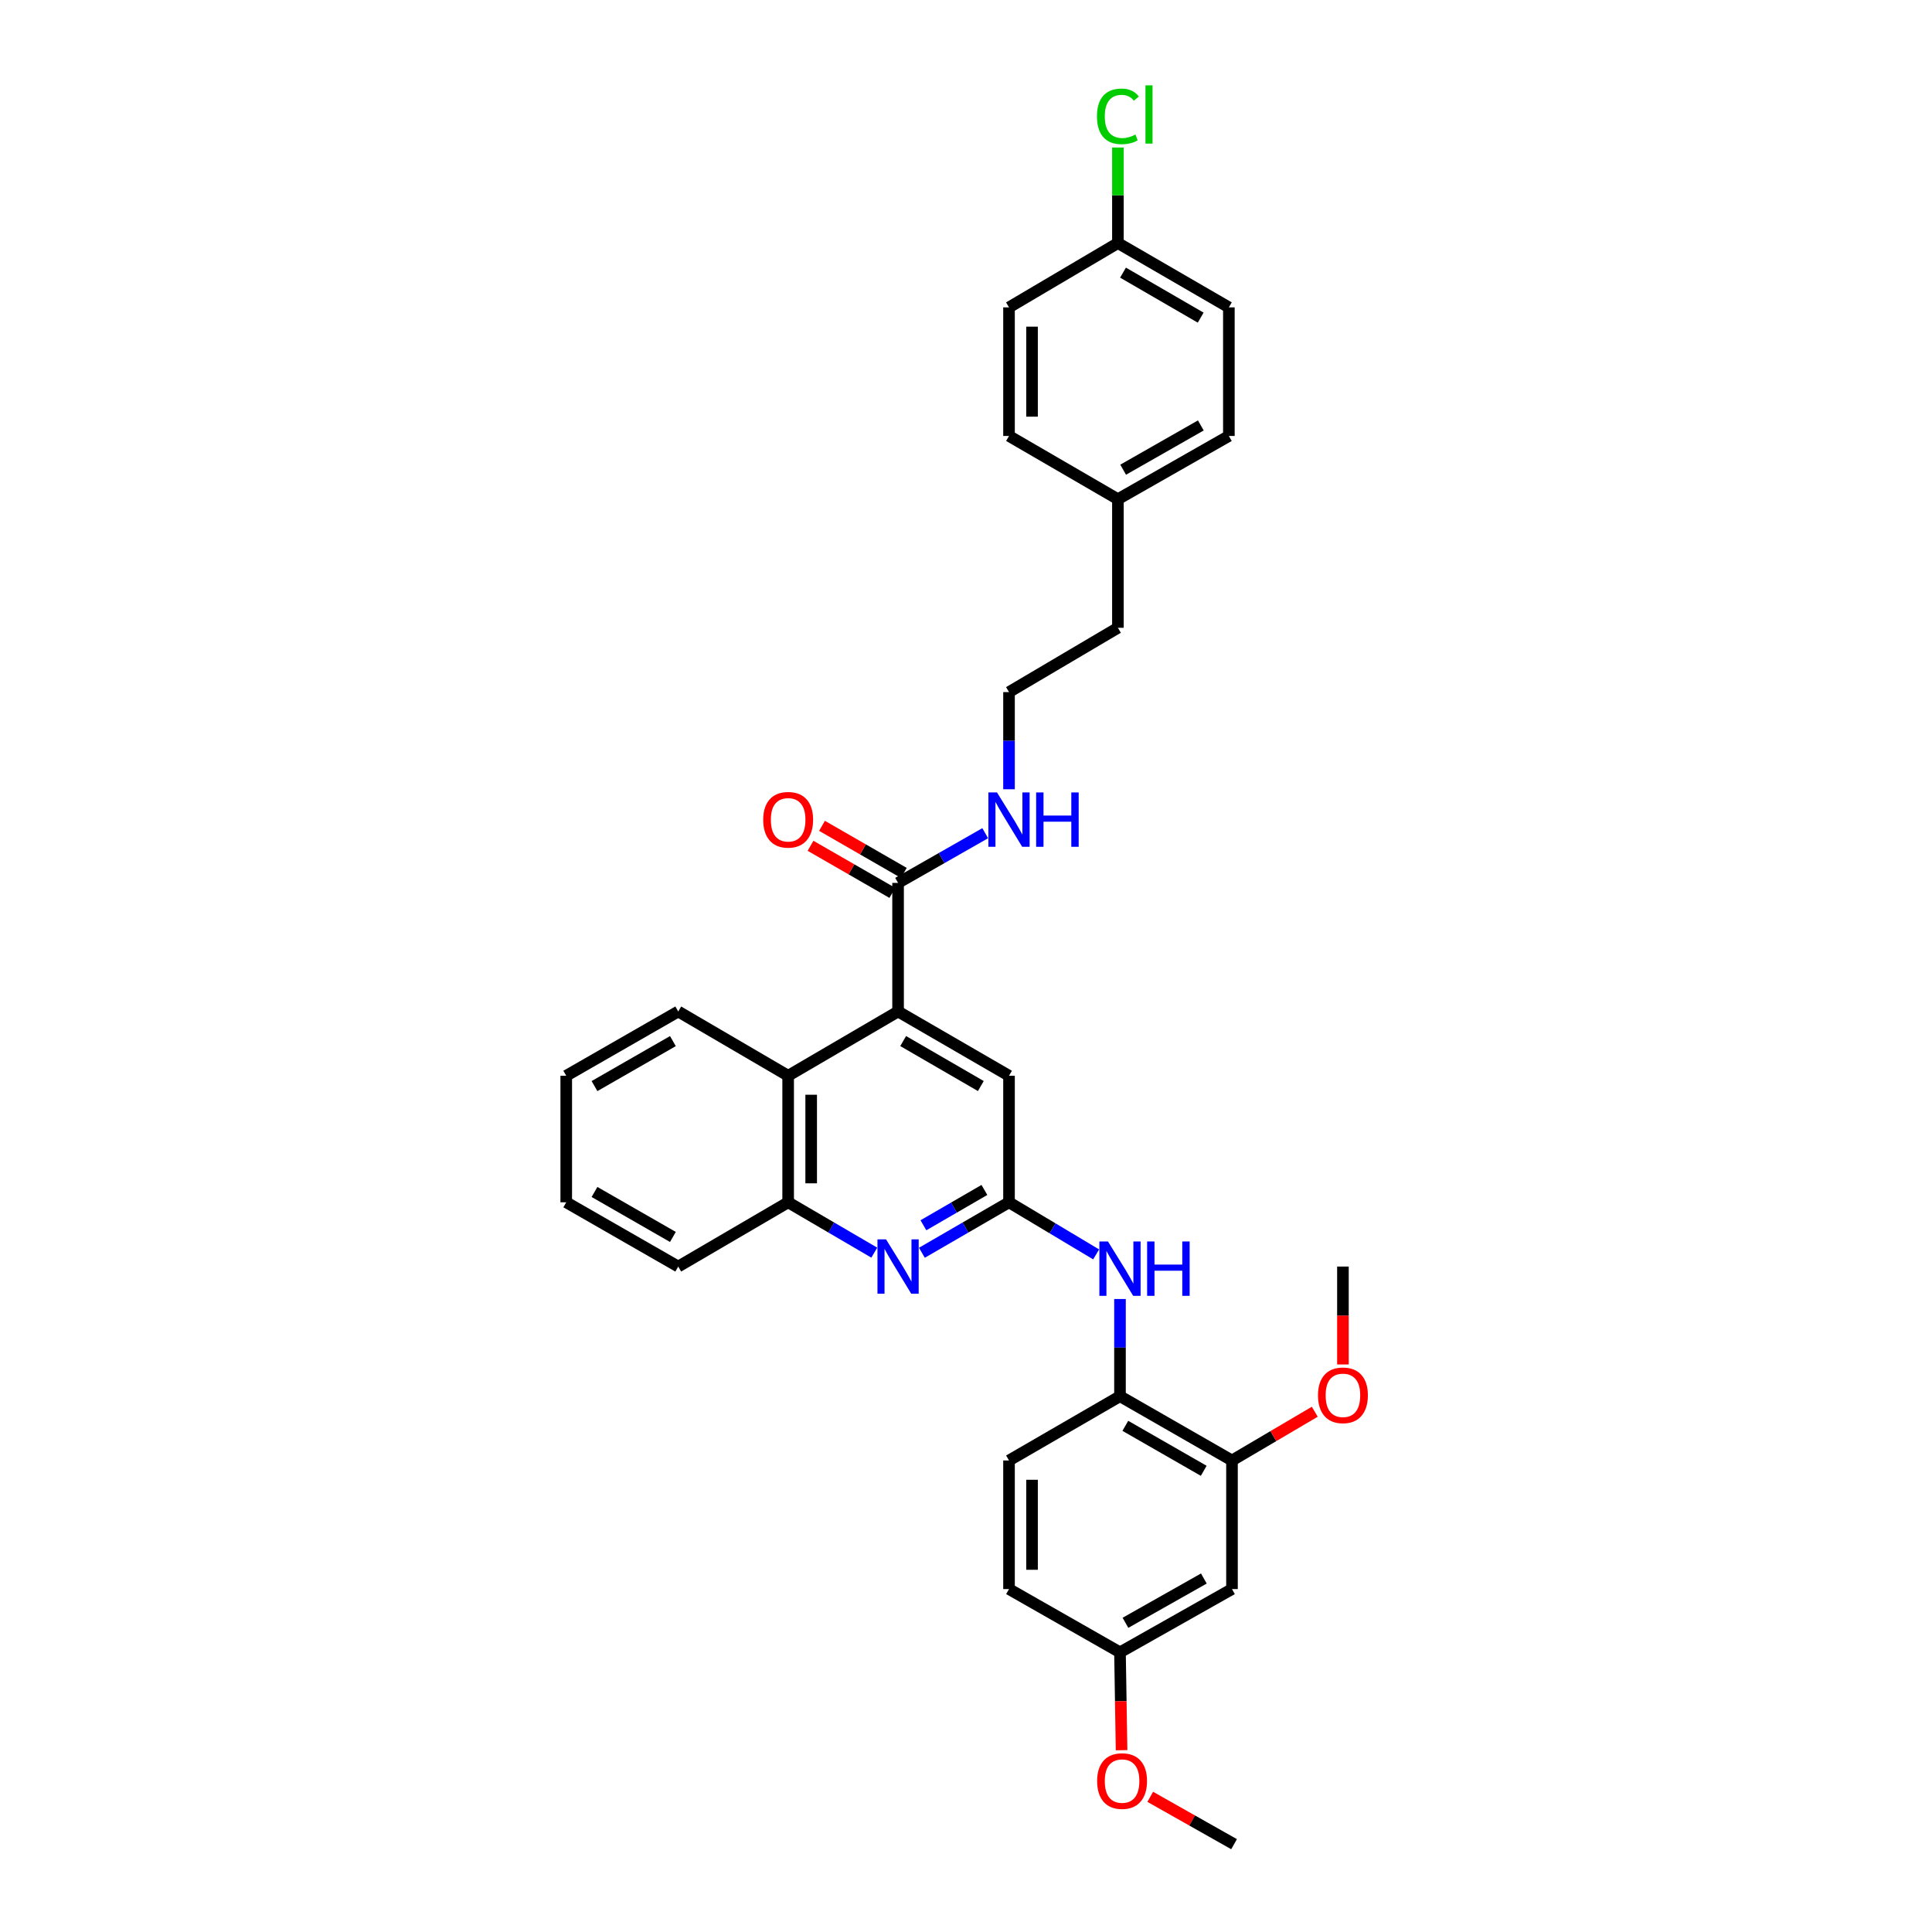 <?xml version='1.0' encoding='iso-8859-1'?>
<svg version='1.1' baseProfile='full'
              xmlns='http://www.w3.org/2000/svg'
                      xmlns:rdkit='http://www.rdkit.org/xml'
                      xmlns:xlink='http://www.w3.org/1999/xlink'
                  xml:space='preserve'
width='1000px' height='1000px' viewBox='0 0 1000 1000'>
<!-- END OF HEADER -->
<rect style='opacity:1.0;fill:#FFFFFF;stroke:none' width='1000' height='1000' x='0' y='0'> </rect>
<path class='bond-2' d='M 464.842,523.546 L 464.842,456.988' style='fill:none;fill-rule:evenodd;stroke:#000000;stroke-width:6px;stroke-linecap:butt;stroke-linejoin:miter;stroke-opacity:1' />
<path class='bond-3' d='M 464.842,523.546 L 407.945,556.809' style='fill:none;fill-rule:evenodd;stroke:#000000;stroke-width:6px;stroke-linecap:butt;stroke-linejoin:miter;stroke-opacity:1' />
<path class='bond-8' d='M 464.842,523.546 L 522.263,556.809' style='fill:none;fill-rule:evenodd;stroke:#000000;stroke-width:6px;stroke-linecap:butt;stroke-linejoin:miter;stroke-opacity:1' />
<path class='bond-8' d='M 467.481,538.85 L 507.675,562.134' style='fill:none;fill-rule:evenodd;stroke:#000000;stroke-width:6px;stroke-linecap:butt;stroke-linejoin:miter;stroke-opacity:1' />
<path class='bond-0' d='M 522.263,622.308 L 522.263,556.809' style='fill:none;fill-rule:evenodd;stroke:#000000;stroke-width:6px;stroke-linecap:butt;stroke-linejoin:miter;stroke-opacity:1' />
<path class='bond-1' d='M 522.263,622.308 L 499.716,635.369' style='fill:none;fill-rule:evenodd;stroke:#000000;stroke-width:6px;stroke-linecap:butt;stroke-linejoin:miter;stroke-opacity:1' />
<path class='bond-1' d='M 499.716,635.369 L 477.17,648.43' style='fill:none;fill-rule:evenodd;stroke:#0000FF;stroke-width:6px;stroke-linecap:butt;stroke-linejoin:miter;stroke-opacity:1' />
<path class='bond-1' d='M 509.524,615.912 L 493.741,625.055' style='fill:none;fill-rule:evenodd;stroke:#000000;stroke-width:6px;stroke-linecap:butt;stroke-linejoin:miter;stroke-opacity:1' />
<path class='bond-1' d='M 493.741,625.055 L 477.959,634.198' style='fill:none;fill-rule:evenodd;stroke:#0000FF;stroke-width:6px;stroke-linecap:butt;stroke-linejoin:miter;stroke-opacity:1' />
<path class='bond-4' d='M 522.263,622.308 L 544.812,635.79' style='fill:none;fill-rule:evenodd;stroke:#000000;stroke-width:6px;stroke-linecap:butt;stroke-linejoin:miter;stroke-opacity:1' />
<path class='bond-4' d='M 544.812,635.79 L 567.361,649.272' style='fill:none;fill-rule:evenodd;stroke:#0000FF;stroke-width:6px;stroke-linecap:butt;stroke-linejoin:miter;stroke-opacity:1' />
<path class='bond-32' d='M 452.527,648.371 L 430.236,635.34' style='fill:none;fill-rule:evenodd;stroke:#0000FF;stroke-width:6px;stroke-linecap:butt;stroke-linejoin:miter;stroke-opacity:1' />
<path class='bond-32' d='M 430.236,635.34 L 407.945,622.308' style='fill:none;fill-rule:evenodd;stroke:#000000;stroke-width:6px;stroke-linecap:butt;stroke-linejoin:miter;stroke-opacity:1' />
<path class='bond-10' d='M 467.816,451.822 L 446.644,439.635' style='fill:none;fill-rule:evenodd;stroke:#000000;stroke-width:6px;stroke-linecap:butt;stroke-linejoin:miter;stroke-opacity:1' />
<path class='bond-10' d='M 446.644,439.635 L 425.473,427.448' style='fill:none;fill-rule:evenodd;stroke:#FF0000;stroke-width:6px;stroke-linecap:butt;stroke-linejoin:miter;stroke-opacity:1' />
<path class='bond-10' d='M 461.869,462.153 L 440.698,449.966' style='fill:none;fill-rule:evenodd;stroke:#000000;stroke-width:6px;stroke-linecap:butt;stroke-linejoin:miter;stroke-opacity:1' />
<path class='bond-10' d='M 440.698,449.966 L 419.526,437.778' style='fill:none;fill-rule:evenodd;stroke:#FF0000;stroke-width:6px;stroke-linecap:butt;stroke-linejoin:miter;stroke-opacity:1' />
<path class='bond-11' d='M 464.842,456.988 L 487.392,444.125' style='fill:none;fill-rule:evenodd;stroke:#000000;stroke-width:6px;stroke-linecap:butt;stroke-linejoin:miter;stroke-opacity:1' />
<path class='bond-11' d='M 487.392,444.125 L 509.942,431.263' style='fill:none;fill-rule:evenodd;stroke:#0000FF;stroke-width:6px;stroke-linecap:butt;stroke-linejoin:miter;stroke-opacity:1' />
<path class='bond-5' d='M 407.945,556.809 L 407.945,622.308' style='fill:none;fill-rule:evenodd;stroke:#000000;stroke-width:6px;stroke-linecap:butt;stroke-linejoin:miter;stroke-opacity:1' />
<path class='bond-5' d='M 419.865,566.634 L 419.865,612.483' style='fill:none;fill-rule:evenodd;stroke:#000000;stroke-width:6px;stroke-linecap:butt;stroke-linejoin:miter;stroke-opacity:1' />
<path class='bond-25' d='M 407.945,556.809 L 351.055,523.546' style='fill:none;fill-rule:evenodd;stroke:#000000;stroke-width:6px;stroke-linecap:butt;stroke-linejoin:miter;stroke-opacity:1' />
<path class='bond-6' d='M 579.703,672.367 L 579.703,697.523' style='fill:none;fill-rule:evenodd;stroke:#0000FF;stroke-width:6px;stroke-linecap:butt;stroke-linejoin:miter;stroke-opacity:1' />
<path class='bond-6' d='M 579.703,697.523 L 579.703,722.679' style='fill:none;fill-rule:evenodd;stroke:#000000;stroke-width:6px;stroke-linecap:butt;stroke-linejoin:miter;stroke-opacity:1' />
<path class='bond-26' d='M 407.945,622.308 L 351.055,655.571' style='fill:none;fill-rule:evenodd;stroke:#000000;stroke-width:6px;stroke-linecap:butt;stroke-linejoin:miter;stroke-opacity:1' />
<path class='bond-7' d='M 579.703,722.679 L 637.673,755.942' style='fill:none;fill-rule:evenodd;stroke:#000000;stroke-width:6px;stroke-linecap:butt;stroke-linejoin:miter;stroke-opacity:1' />
<path class='bond-7' d='M 582.466,738.008 L 623.045,761.291' style='fill:none;fill-rule:evenodd;stroke:#000000;stroke-width:6px;stroke-linecap:butt;stroke-linejoin:miter;stroke-opacity:1' />
<path class='bond-12' d='M 579.703,722.679 L 522.263,755.942' style='fill:none;fill-rule:evenodd;stroke:#000000;stroke-width:6px;stroke-linecap:butt;stroke-linejoin:miter;stroke-opacity:1' />
<path class='bond-9' d='M 637.673,755.942 L 637.673,822.501' style='fill:none;fill-rule:evenodd;stroke:#000000;stroke-width:6px;stroke-linecap:butt;stroke-linejoin:miter;stroke-opacity:1' />
<path class='bond-16' d='M 637.673,755.942 L 659.096,743.328' style='fill:none;fill-rule:evenodd;stroke:#000000;stroke-width:6px;stroke-linecap:butt;stroke-linejoin:miter;stroke-opacity:1' />
<path class='bond-16' d='M 659.096,743.328 L 680.52,730.714' style='fill:none;fill-rule:evenodd;stroke:#FF0000;stroke-width:6px;stroke-linecap:butt;stroke-linejoin:miter;stroke-opacity:1' />
<path class='bond-34' d='M 637.673,822.501 L 579.703,855.247' style='fill:none;fill-rule:evenodd;stroke:#000000;stroke-width:6px;stroke-linecap:butt;stroke-linejoin:miter;stroke-opacity:1' />
<path class='bond-34' d='M 623.114,817.034 L 582.536,839.957' style='fill:none;fill-rule:evenodd;stroke:#000000;stroke-width:6px;stroke-linecap:butt;stroke-linejoin:miter;stroke-opacity:1' />
<path class='bond-23' d='M 522.263,408.519 L 522.263,383.373' style='fill:none;fill-rule:evenodd;stroke:#0000FF;stroke-width:6px;stroke-linecap:butt;stroke-linejoin:miter;stroke-opacity:1' />
<path class='bond-23' d='M 522.263,383.373 L 522.263,358.226' style='fill:none;fill-rule:evenodd;stroke:#000000;stroke-width:6px;stroke-linecap:butt;stroke-linejoin:miter;stroke-opacity:1' />
<path class='bond-15' d='M 522.263,755.942 L 522.263,822.501' style='fill:none;fill-rule:evenodd;stroke:#000000;stroke-width:6px;stroke-linecap:butt;stroke-linejoin:miter;stroke-opacity:1' />
<path class='bond-15' d='M 534.182,765.926 L 534.182,812.517' style='fill:none;fill-rule:evenodd;stroke:#000000;stroke-width:6px;stroke-linecap:butt;stroke-linejoin:miter;stroke-opacity:1' />
<path class='bond-13' d='M 579.703,855.247 L 522.263,822.501' style='fill:none;fill-rule:evenodd;stroke:#000000;stroke-width:6px;stroke-linecap:butt;stroke-linejoin:miter;stroke-opacity:1' />
<path class='bond-24' d='M 579.703,855.247 L 580.114,880.576' style='fill:none;fill-rule:evenodd;stroke:#000000;stroke-width:6px;stroke-linecap:butt;stroke-linejoin:miter;stroke-opacity:1' />
<path class='bond-24' d='M 580.114,880.576 L 580.524,905.904' style='fill:none;fill-rule:evenodd;stroke:#FF0000;stroke-width:6px;stroke-linecap:butt;stroke-linejoin:miter;stroke-opacity:1' />
<path class='bond-14' d='M 578.63,125.81 L 636.063,159.093' style='fill:none;fill-rule:evenodd;stroke:#000000;stroke-width:6px;stroke-linecap:butt;stroke-linejoin:miter;stroke-opacity:1' />
<path class='bond-14' d='M 581.268,141.116 L 621.472,164.414' style='fill:none;fill-rule:evenodd;stroke:#000000;stroke-width:6px;stroke-linecap:butt;stroke-linejoin:miter;stroke-opacity:1' />
<path class='bond-18' d='M 578.63,125.81 L 578.63,101.081' style='fill:none;fill-rule:evenodd;stroke:#000000;stroke-width:6px;stroke-linecap:butt;stroke-linejoin:miter;stroke-opacity:1' />
<path class='bond-18' d='M 578.63,101.081 L 578.63,76.352' style='fill:none;fill-rule:evenodd;stroke:#00CC00;stroke-width:6px;stroke-linecap:butt;stroke-linejoin:miter;stroke-opacity:1' />
<path class='bond-35' d='M 578.63,125.81 L 522.263,159.093' style='fill:none;fill-rule:evenodd;stroke:#000000;stroke-width:6px;stroke-linecap:butt;stroke-linejoin:miter;stroke-opacity:1' />
<path class='bond-28' d='M 695.099,706.242 L 695.099,680.906' style='fill:none;fill-rule:evenodd;stroke:#FF0000;stroke-width:6px;stroke-linecap:butt;stroke-linejoin:miter;stroke-opacity:1' />
<path class='bond-28' d='M 695.099,680.906 L 695.099,655.571' style='fill:none;fill-rule:evenodd;stroke:#000000;stroke-width:6px;stroke-linecap:butt;stroke-linejoin:miter;stroke-opacity:1' />
<path class='bond-17' d='M 578.63,258.384 L 578.63,324.943' style='fill:none;fill-rule:evenodd;stroke:#000000;stroke-width:6px;stroke-linecap:butt;stroke-linejoin:miter;stroke-opacity:1' />
<path class='bond-21' d='M 578.63,258.384 L 522.263,225.651' style='fill:none;fill-rule:evenodd;stroke:#000000;stroke-width:6px;stroke-linecap:butt;stroke-linejoin:miter;stroke-opacity:1' />
<path class='bond-22' d='M 578.63,258.384 L 636.063,225.651' style='fill:none;fill-rule:evenodd;stroke:#000000;stroke-width:6px;stroke-linecap:butt;stroke-linejoin:miter;stroke-opacity:1' />
<path class='bond-22' d='M 581.343,243.119 L 621.546,220.205' style='fill:none;fill-rule:evenodd;stroke:#000000;stroke-width:6px;stroke-linecap:butt;stroke-linejoin:miter;stroke-opacity:1' />
<path class='bond-19' d='M 636.063,159.093 L 636.063,225.651' style='fill:none;fill-rule:evenodd;stroke:#000000;stroke-width:6px;stroke-linecap:butt;stroke-linejoin:miter;stroke-opacity:1' />
<path class='bond-20' d='M 522.263,159.093 L 522.263,225.651' style='fill:none;fill-rule:evenodd;stroke:#000000;stroke-width:6px;stroke-linecap:butt;stroke-linejoin:miter;stroke-opacity:1' />
<path class='bond-20' d='M 534.182,169.077 L 534.182,215.668' style='fill:none;fill-rule:evenodd;stroke:#000000;stroke-width:6px;stroke-linecap:butt;stroke-linejoin:miter;stroke-opacity:1' />
<path class='bond-27' d='M 522.263,358.226 L 578.63,324.943' style='fill:none;fill-rule:evenodd;stroke:#000000;stroke-width:6px;stroke-linecap:butt;stroke-linejoin:miter;stroke-opacity:1' />
<path class='bond-29' d='M 595.36,930.029 L 617.056,942.287' style='fill:none;fill-rule:evenodd;stroke:#FF0000;stroke-width:6px;stroke-linecap:butt;stroke-linejoin:miter;stroke-opacity:1' />
<path class='bond-29' d='M 617.056,942.287 L 638.752,954.545' style='fill:none;fill-rule:evenodd;stroke:#000000;stroke-width:6px;stroke-linecap:butt;stroke-linejoin:miter;stroke-opacity:1' />
<path class='bond-30' d='M 351.055,523.546 L 293.085,556.809' style='fill:none;fill-rule:evenodd;stroke:#000000;stroke-width:6px;stroke-linecap:butt;stroke-linejoin:miter;stroke-opacity:1' />
<path class='bond-30' d='M 348.292,538.875 L 307.713,562.158' style='fill:none;fill-rule:evenodd;stroke:#000000;stroke-width:6px;stroke-linecap:butt;stroke-linejoin:miter;stroke-opacity:1' />
<path class='bond-33' d='M 351.055,655.571 L 293.085,622.308' style='fill:none;fill-rule:evenodd;stroke:#000000;stroke-width:6px;stroke-linecap:butt;stroke-linejoin:miter;stroke-opacity:1' />
<path class='bond-33' d='M 348.292,640.243 L 307.713,616.959' style='fill:none;fill-rule:evenodd;stroke:#000000;stroke-width:6px;stroke-linecap:butt;stroke-linejoin:miter;stroke-opacity:1' />
<path class='bond-31' d='M 293.085,556.809 L 293.085,622.308' style='fill:none;fill-rule:evenodd;stroke:#000000;stroke-width:6px;stroke-linecap:butt;stroke-linejoin:miter;stroke-opacity:1' />
<path  class='atom-2' d='M 458.624 641.506
L 467.842 656.405
Q 468.756 657.876, 470.226 660.538
Q 471.696 663.2, 471.776 663.359
L 471.776 641.506
L 475.511 641.506
L 475.511 669.636
L 471.657 669.636
L 461.763 653.346
Q 460.611 651.439, 459.379 649.254
Q 458.187 647.068, 457.83 646.393
L 457.83 669.636
L 454.174 669.636
L 454.174 641.506
L 458.624 641.506
' fill='#0000FF'/>
<path  class='atom-5' d='M 573.485 642.585
L 582.703 657.485
Q 583.616 658.955, 585.086 661.617
Q 586.557 664.279, 586.636 664.438
L 586.636 642.585
L 590.371 642.585
L 590.371 670.716
L 586.517 670.716
L 576.623 654.425
Q 575.471 652.518, 574.239 650.333
Q 573.047 648.148, 572.69 647.472
L 572.69 670.716
L 569.035 670.716
L 569.035 642.585
L 573.485 642.585
' fill='#0000FF'/>
<path  class='atom-5' d='M 593.748 642.585
L 597.562 642.585
L 597.562 654.545
L 611.946 654.545
L 611.946 642.585
L 615.76 642.585
L 615.76 670.716
L 611.946 670.716
L 611.946 657.723
L 597.562 657.723
L 597.562 670.716
L 593.748 670.716
L 593.748 642.585
' fill='#0000FF'/>
<path  class='atom-11' d='M 395.032 424.314
Q 395.032 417.56, 398.37 413.785
Q 401.707 410.011, 407.945 410.011
Q 414.183 410.011, 417.521 413.785
Q 420.858 417.56, 420.858 424.314
Q 420.858 431.148, 417.481 435.042
Q 414.104 438.896, 407.945 438.896
Q 401.747 438.896, 398.37 435.042
Q 395.032 431.188, 395.032 424.314
M 407.945 435.718
Q 412.237 435.718, 414.541 432.857
Q 416.885 429.956, 416.885 424.314
Q 416.885 418.791, 414.541 416.01
Q 412.237 413.189, 407.945 413.189
Q 403.654 413.189, 401.31 415.97
Q 399.006 418.752, 399.006 424.314
Q 399.006 429.996, 401.31 432.857
Q 403.654 435.718, 407.945 435.718
' fill='#FF0000'/>
<path  class='atom-12' d='M 516.044 410.169
L 525.262 425.069
Q 526.176 426.539, 527.646 429.201
Q 529.117 431.863, 529.196 432.022
L 529.196 410.169
L 532.931 410.169
L 532.931 438.3
L 529.077 438.3
L 519.183 422.01
Q 518.031 420.103, 516.799 417.917
Q 515.607 415.732, 515.25 415.057
L 515.25 438.3
L 511.594 438.3
L 511.594 410.169
L 516.044 410.169
' fill='#0000FF'/>
<path  class='atom-12' d='M 536.308 410.169
L 540.122 410.169
L 540.122 422.129
L 554.506 422.129
L 554.506 410.169
L 558.32 410.169
L 558.32 438.3
L 554.506 438.3
L 554.506 425.308
L 540.122 425.308
L 540.122 438.3
L 536.308 438.3
L 536.308 410.169
' fill='#0000FF'/>
<path  class='atom-17' d='M 682.186 722.209
Q 682.186 715.455, 685.524 711.68
Q 688.861 707.906, 695.099 707.906
Q 701.337 707.906, 704.675 711.68
Q 708.012 715.455, 708.012 722.209
Q 708.012 729.043, 704.635 732.937
Q 701.258 736.791, 695.099 736.791
Q 688.901 736.791, 685.524 732.937
Q 682.186 729.083, 682.186 722.209
M 695.099 733.612
Q 699.39 733.612, 701.695 730.752
Q 704.039 727.851, 704.039 722.209
Q 704.039 716.686, 701.695 713.905
Q 699.39 711.084, 695.099 711.084
Q 690.808 711.084, 688.464 713.865
Q 686.16 716.647, 686.16 722.209
Q 686.16 727.891, 688.464 730.752
Q 690.808 733.612, 695.099 733.612
' fill='#FF0000'/>
<path  class='atom-19' d='M 567.783 60.225
Q 567.783 53.232, 571.041 49.577
Q 574.339 45.881, 580.577 45.881
Q 586.378 45.881, 589.477 49.974
L 586.855 52.119
Q 584.59 49.139, 580.577 49.139
Q 576.325 49.139, 574.061 52
Q 571.836 54.821, 571.836 60.225
Q 571.836 65.787, 574.14 68.648
Q 576.484 71.509, 581.014 71.509
Q 584.113 71.509, 587.729 69.641
L 588.841 72.621
Q 587.371 73.575, 585.146 74.131
Q 582.921 74.688, 580.458 74.688
Q 574.339 74.688, 571.041 70.953
Q 567.783 67.218, 567.783 60.225
' fill='#00CC00'/>
<path  class='atom-19' d='M 592.894 44.173
L 596.549 44.173
L 596.549 74.33
L 592.894 74.33
L 592.894 44.173
' fill='#00CC00'/>
<path  class='atom-25' d='M 567.869 921.872
Q 567.869 915.117, 571.207 911.343
Q 574.544 907.568, 580.782 907.568
Q 587.02 907.568, 590.358 911.343
Q 593.695 915.117, 593.695 921.872
Q 593.695 928.706, 590.318 932.6
Q 586.941 936.454, 580.782 936.454
Q 574.584 936.454, 571.207 932.6
Q 567.869 928.746, 567.869 921.872
M 580.782 933.275
Q 585.073 933.275, 587.378 930.415
Q 589.722 927.514, 589.722 921.872
Q 589.722 916.349, 587.378 913.568
Q 585.073 910.747, 580.782 910.747
Q 576.491 910.747, 574.147 913.528
Q 571.842 916.309, 571.842 921.872
Q 571.842 927.554, 574.147 930.415
Q 576.491 933.275, 580.782 933.275
' fill='#FF0000'/>
</svg>
